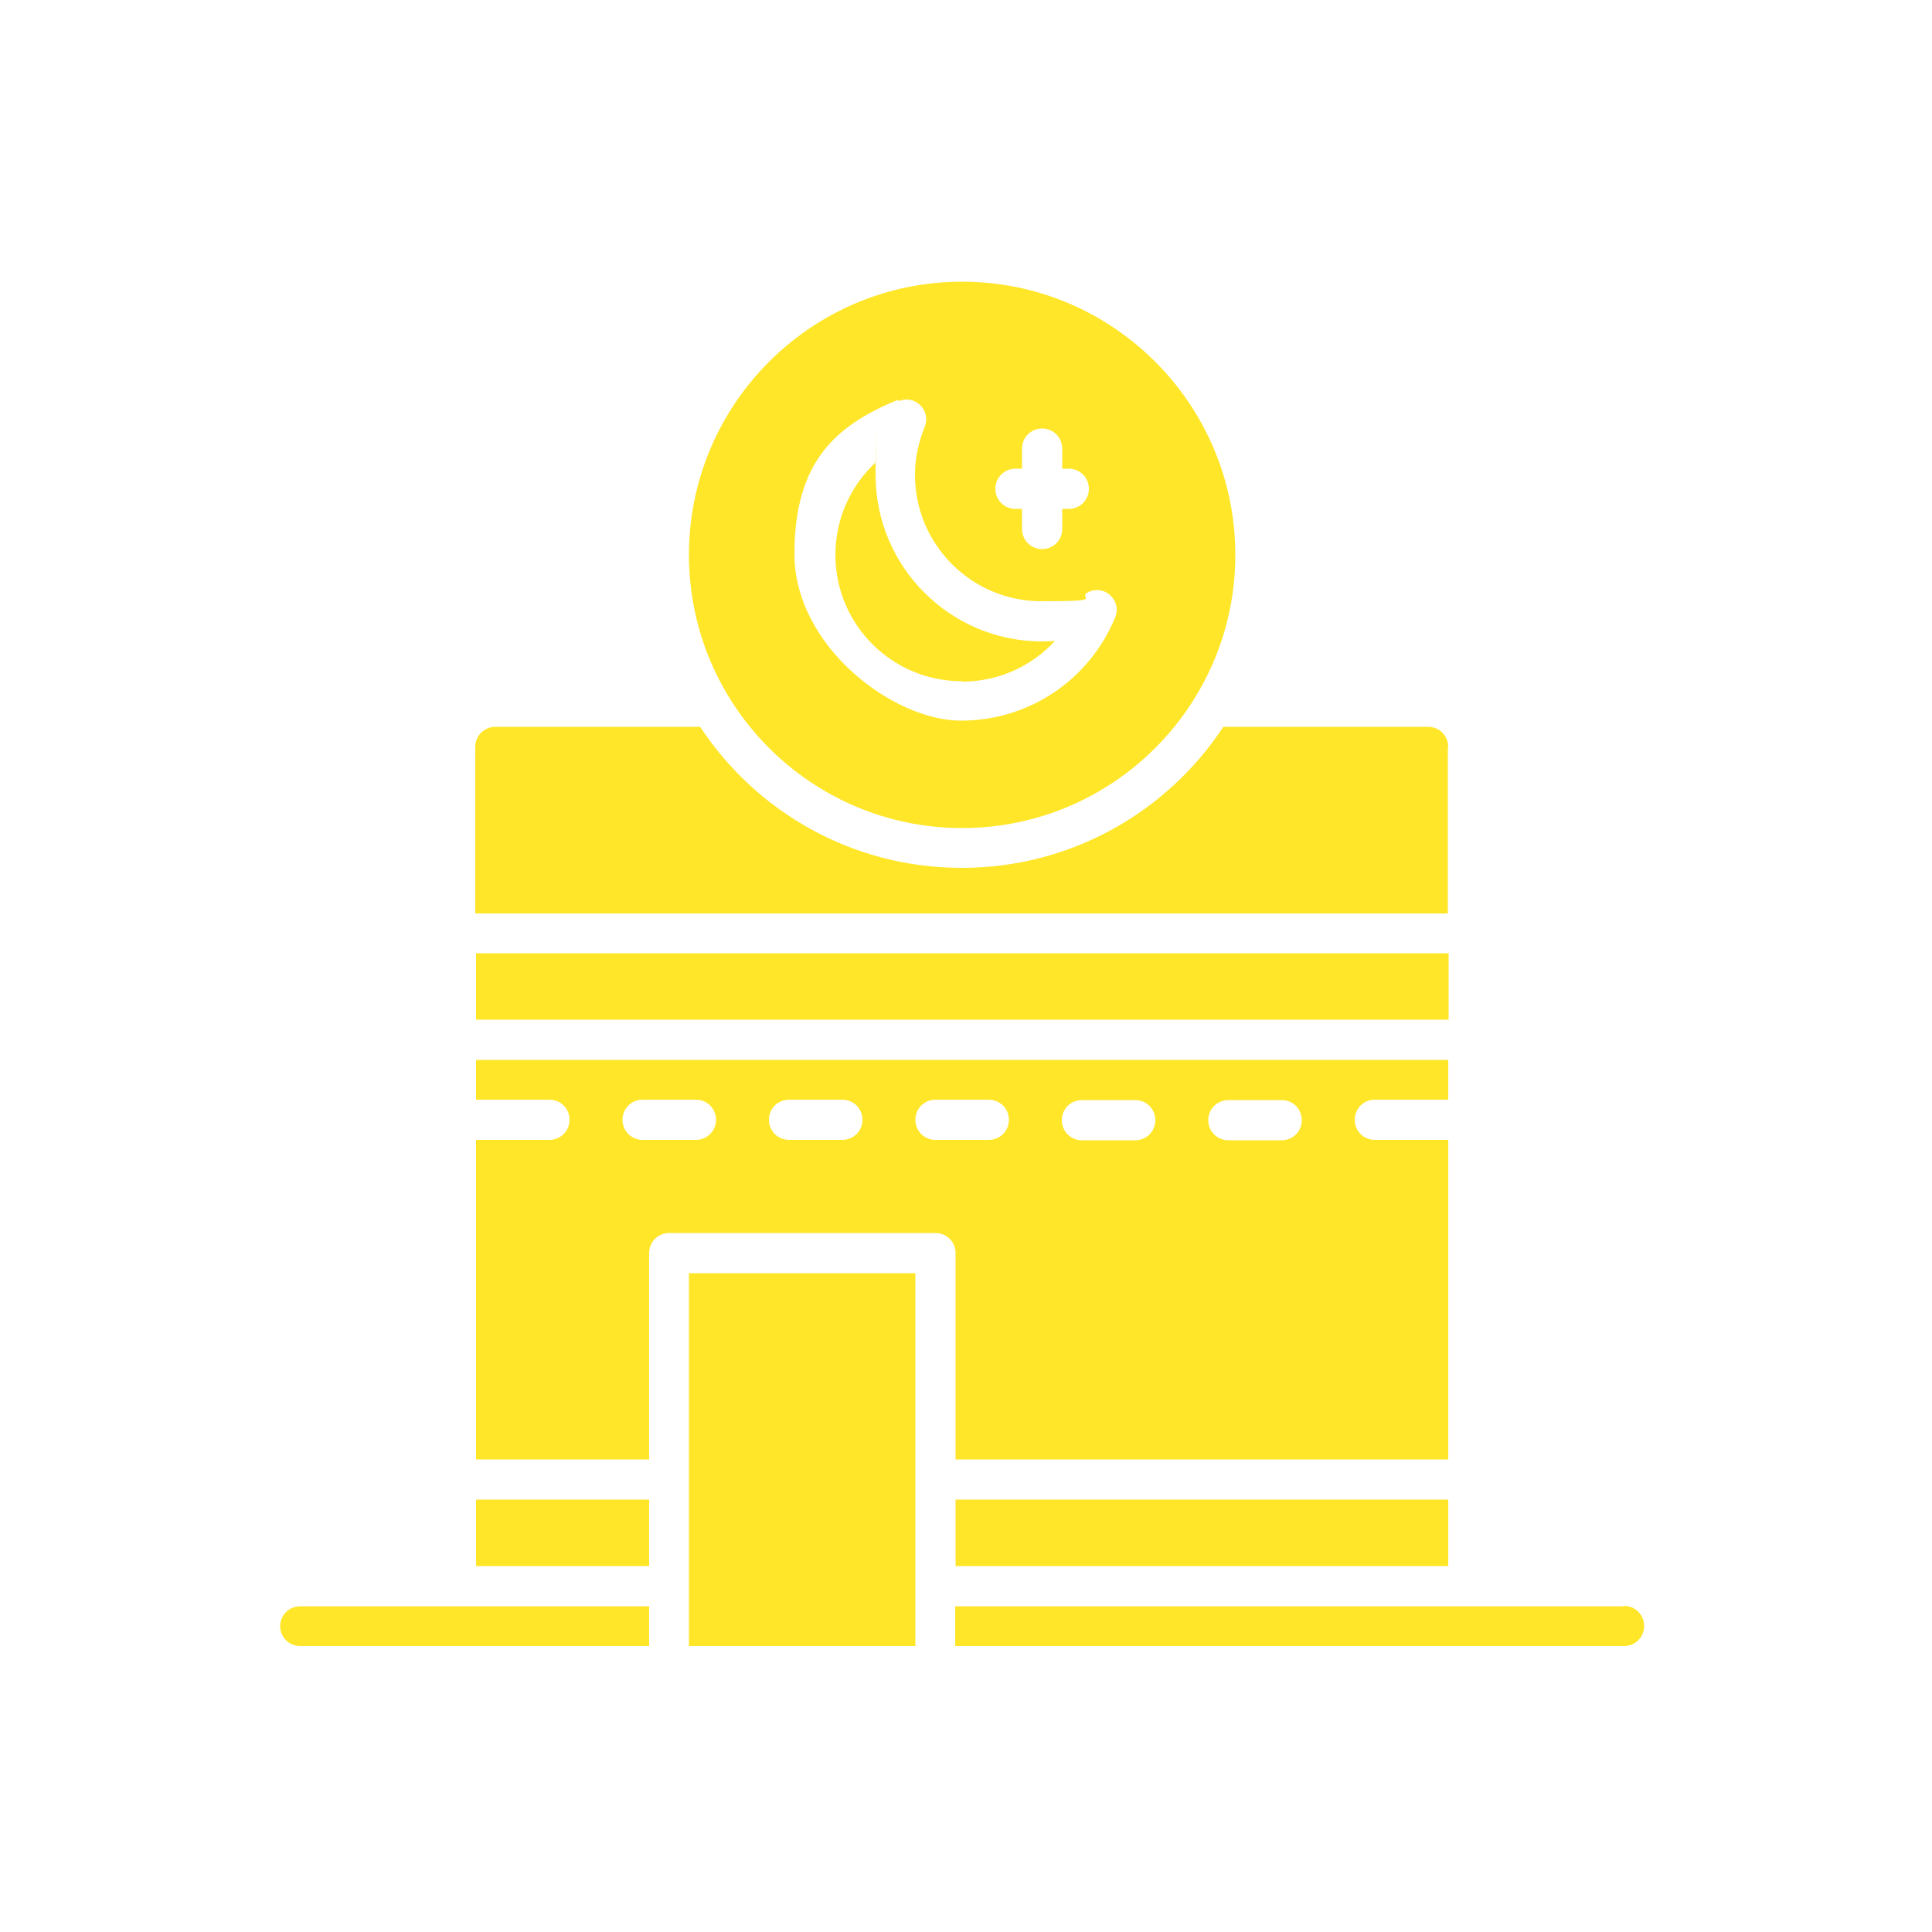 <?xml version="1.0" encoding="UTF-8"?> <svg xmlns="http://www.w3.org/2000/svg" id="Ebene_1" version="1.1" viewBox="0 0 500 500"><defs><style> .st0 { fill: #ffe629; } </style></defs><path class="st0" d="M72.5,420.8c0,2.9,2.3,5.2,5.2,5.2h90.3v-10.3h-90.3c-2.9,0-5.2,2.3-5.2,5.2Z"></path><path class="st0" d="M420.3,415.7h-173.1v10.3h173.1c2.9,0,5.2-2.3,5.2-5.2s-2.3-5.2-5.2-5.2Z"></path><path class="st0" d="M249,176.4c9.3,0,17.9-3.9,24-10.5-1.1,0-2.2.1-3.3.1-23.8,0-43.1-19.3-43.1-43.1s0-2.2.1-3.3c-6.6,6.1-10.5,14.7-10.5,24,0,18.1,14.7,32.7,32.7,32.7Z"></path><path class="st0" d="M249,214.3c39,0,70.7-31.7,70.7-70.7s-31.7-70.7-70.7-70.7-70.7,31.7-70.7,70.7,31.7,70.7,70.7,70.7ZM262.8,121.3h1.7v-5.2c0-2.9,2.3-5.2,5.2-5.2s5.2,2.3,5.2,5.2v5.2h1.7c2.9,0,5.2,2.3,5.2,5.2s-2.3,5.2-5.2,5.2h-1.7v5.2c0,2.9-2.3,5.2-5.2,5.2s-5.2-2.3-5.2-5.2v-5.2h-1.7c-2.9,0-5.2-2.3-5.2-5.2s2.3-5.2,5.2-5.2ZM232.6,103.8c1.9-.8,4.1-.4,5.6,1.1,1.5,1.5,1.9,3.7,1.1,5.6-1.6,4-2.5,8.1-2.5,12.4,0,18.1,14.7,32.7,32.7,32.7s8.5-.8,12.4-2.5c1.9-.8,4.1-.4,5.6,1.1,1.5,1.5,1.9,3.7,1.1,5.6-6.7,16.2-22.3,26.7-39.9,26.7s-43.1-19.3-43.1-43.1,10.5-33.2,26.7-39.9Z"></path><path class="st0" d="M247.3,377.7h127.5v-82.7h-19c-2.9,0-5.2-2.3-5.2-5.2s2.3-5.2,5.2-5.2h19v-10.3H123.2v10.3h19c2.9,0,5.2,2.3,5.2,5.2s-2.3,5.2-5.2,5.2h-19v82.7h44.8v-53.4c0-2.9,2.3-5.2,5.2-5.2h68.9c2.9,0,5.2,2.3,5.2,5.2v53.4ZM317.9,284.7h13.8c2.9,0,5.2,2.3,5.2,5.2s-2.3,5.2-5.2,5.2h-13.8c-2.9,0-5.2-2.3-5.2-5.2s2.3-5.2,5.2-5.2ZM280,284.7h13.8c2.9,0,5.2,2.3,5.2,5.2s-2.3,5.2-5.2,5.2h-13.8c-2.9,0-5.2-2.3-5.2-5.2s2.3-5.2,5.2-5.2ZM180.1,295h-13.8c-2.9,0-5.2-2.3-5.2-5.2s2.3-5.2,5.2-5.2h13.8c2.9,0,5.2,2.3,5.2,5.2s-2.3,5.2-5.2,5.2ZM218,295h-13.8c-2.9,0-5.2-2.3-5.2-5.2s2.3-5.2,5.2-5.2h13.8c2.9,0,5.2,2.3,5.2,5.2s-2.3,5.2-5.2,5.2ZM242.1,295c-2.9,0-5.2-2.3-5.2-5.2s2.3-5.2,5.2-5.2h13.8c2.9,0,5.2,2.3,5.2,5.2s-2.3,5.2-5.2,5.2h-13.8Z"></path><rect class="st0" x="123.2" y="246.7" width="251.7" height="17.2"></rect><rect class="st0" x="123.2" y="388.1" width="44.8" height="17.2"></rect><rect class="st0" x="178.3" y="329.5" width="58.6" height="96.5"></rect><rect class="st0" x="247.3" y="388.1" width="127.5" height="17.2"></rect><path class="st0" d="M374.8,193.3c0-2.9-2.3-5.2-5.2-5.2h-53c-14.5,22-39.4,36.5-67.7,36.5s-53.2-14.5-67.7-36.5h-53c-2.9,0-5.2,2.3-5.2,5.2v43.1h251.7v-43.1Z"></path></svg> 